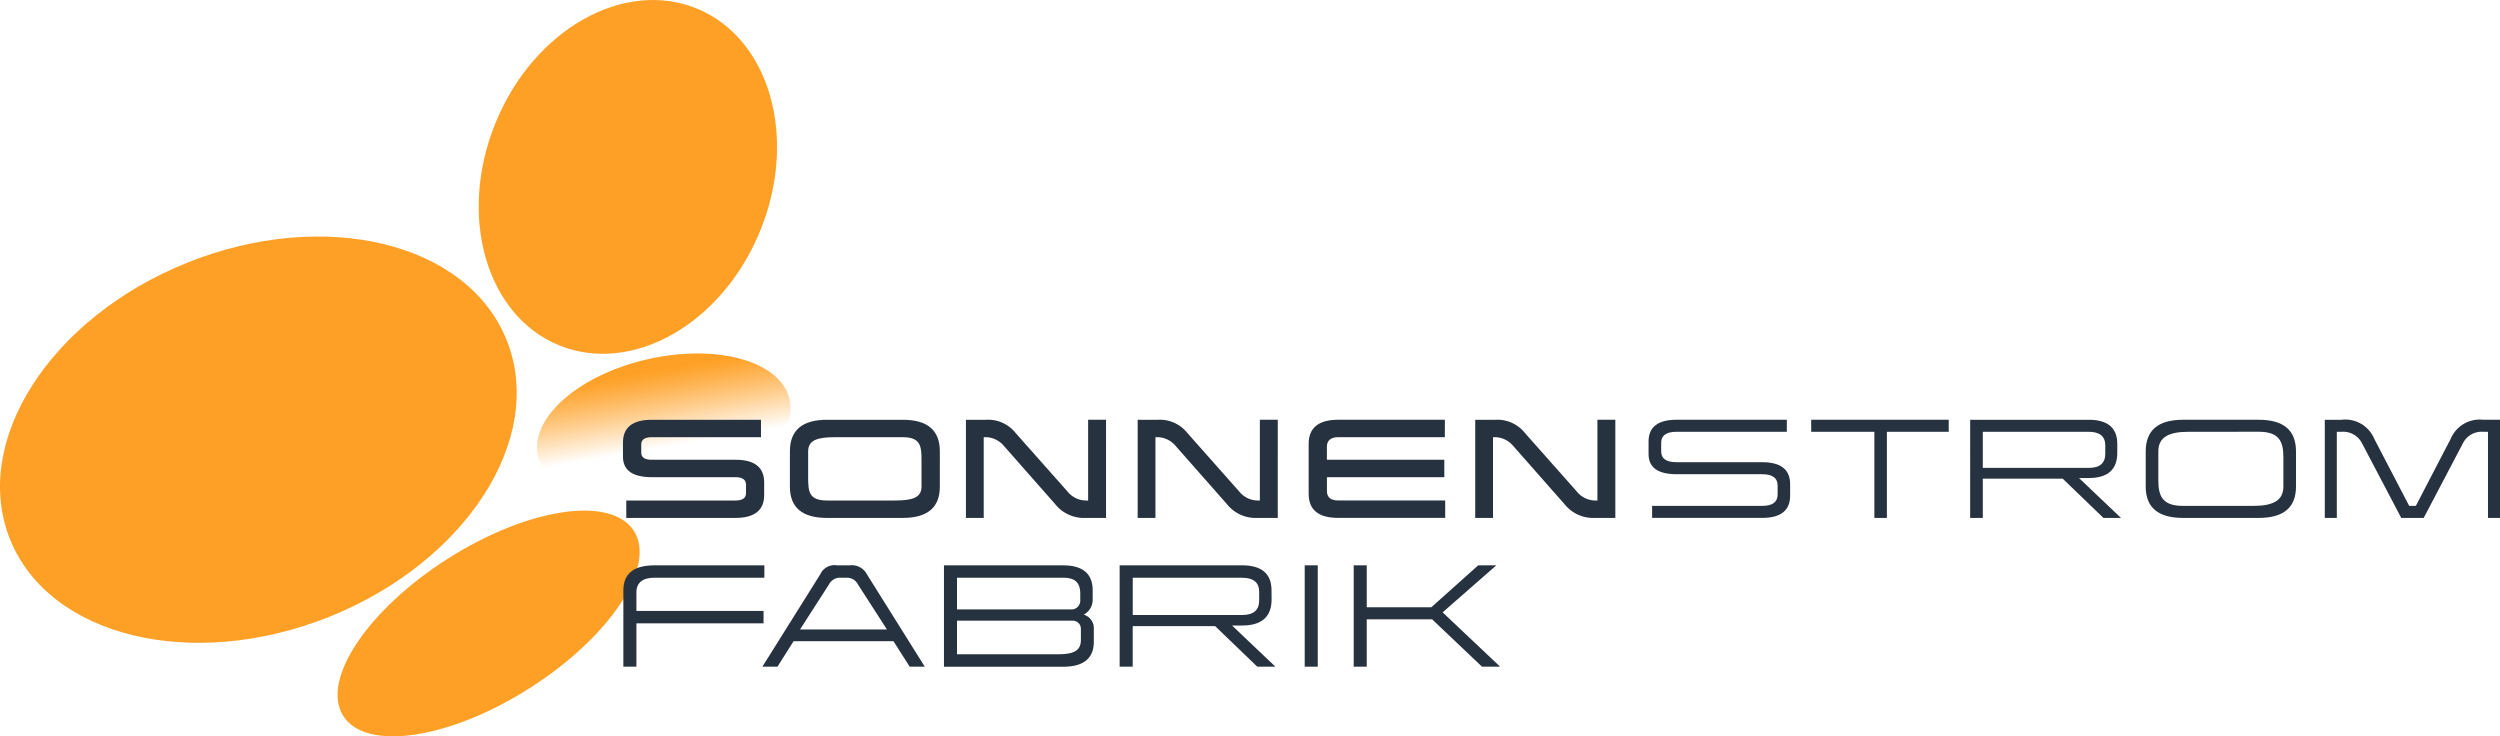 <svg xmlns="http://www.w3.org/2000/svg" xmlns:xlink="http://www.w3.org/1999/xlink" width="291" height="85.71" viewBox="0 0 291 85.71">
  <defs>
    <linearGradient id="linear-gradient" x1="0.624" y1="0.926" x2="0.353" y2="-0.008" gradientUnits="objectBoundingBox">
      <stop offset="0.366" stop-color="#fea025" stop-opacity="0"/>
      <stop offset="0.424" stop-color="#fea025" stop-opacity="0.137"/>
      <stop offset="0.586" stop-color="#fea025" stop-opacity="0.502"/>
      <stop offset="0.718" stop-color="#fea025" stop-opacity="0.769"/>
      <stop offset="0.812" stop-color="#fea025" stop-opacity="0.937"/>
      <stop offset="0.86" stop-color="#fea025"/>
    </linearGradient>
  </defs>
  <g id="Ebene_1" data-name="Ebene 1" transform="translate(-63.553 -64.42)">
    <g id="Gruppe_2" data-name="Gruppe 2" transform="translate(63.553 64.42)">
      <g id="Gruppe_1" data-name="Gruppe 1">
        <path id="Pfad_1" data-name="Pfad 1" d="M64.722,129.551c-4.572-11.388,4.679-25.8,20.641-32.207,15.962-6.392,32.611-2.366,37.165,9.025,4.574,11.387-4.679,25.794-20.639,32.2-15.962,6.39-32.611,2.348-37.168-9.023" transform="translate(-63.553 -66.776)" fill="#fea025" fill-rule="evenodd"/>
        <path id="Pfad_2" data-name="Pfad 2" d="M133.39,104.611c-8.492-3.479-11.812-15.079-7.38-25.9,4.413-10.824,14.9-16.775,23.412-13.3s11.812,15.06,7.38,25.884c-4.415,10.84-14.9,16.792-23.412,13.314" transform="translate(-68.322 -64.42)" fill="#fea025" fill-rule="evenodd"/>
        <path id="Pfad_3" data-name="Pfad 3" d="M106.877,152.851c-2.648-4.149,2.789-12.342,12.129-18.293s19.052-7.4,21.7-3.248c2.631,4.167-2.791,12.343-12.13,18.292s-19.052,7.4-21.7,3.249" transform="translate(-66.916 -69.507)" fill="#fea025" fill-rule="evenodd"/>
      </g>
      <path id="Pfad_4" data-name="Pfad 4" d="M144.368,109.74c-8.1,1.817-13.841,6.887-12.854,11.3,1.008,4.432,8.371,6.533,16.456,4.715,8.089-1.837,13.843-6.887,12.837-11.32-.747-3.336-5.135-5.35-10.725-5.35a26.249,26.249,0,0,0-5.714.655" transform="translate(-68.902 -67.941)" fill="url(#linear-gradient)"/>
    </g>
    <g id="Gruppe_15" data-name="Gruppe 15" transform="translate(136.066 113.281)">
      <g id="Gruppe_3" data-name="Gruppe 3" transform="translate(0 0)">
        <path id="Pfad_5" data-name="Pfad 5" d="M158.337,119.49H145.628c-.828,0-1.228.286-1.228.843v.957c0,.556.4.827,1.228.827h9.754c2.214,0,3.327.885,3.327,2.643v1.456c0,1.77-1.114,2.67-3.327,2.67H142.658V126.86h12.724c.8,0,1.213-.286,1.213-.858v-.985c0-.571-.414-.871-1.213-.871h-9.754c-2.242,0-3.356-.8-3.356-2.385v-1.642c0-1.771,1.114-2.656,3.356-2.656h12.709Z" transform="translate(-142.272 -117.463)" fill="#273240"/>
      </g>
      <g id="Gruppe_4" data-name="Gruppe 4" transform="translate(19.432 0)">
        <path id="Pfad_6" data-name="Pfad 6" d="M180.818,125.246c0,2.428-1.428,3.641-4.313,3.641H167.68c-2.884,0-4.313-1.213-4.313-3.641v-4.113c0-2.442,1.429-3.67,4.313-3.67h8.826c2.885,0,4.313,1.228,4.313,3.67Zm-12.2-5.755c-2.041,0-3.127.343-3.127,1.642v3.07c0,1.6.086,2.657,2.185,2.657h7.883c2.014,0,3.127-.3,3.127-1.614v-3.085c0-1.614-.1-2.67-2.185-2.67Z" transform="translate(-163.367 -117.463)" fill="#273240"/>
      </g>
      <g id="Gruppe_5" data-name="Gruppe 5" transform="translate(39.921 0)">
        <path id="Pfad_7" data-name="Pfad 7" d="M201.919,128.887h-2.357a4.275,4.275,0,0,1-3.57-1.614l-5.954-6.755a2.816,2.816,0,0,0-2.086-1.028h-.271v9.4H185.61V117.463h2.342a4.1,4.1,0,0,1,3.456,1.556l6.041,6.813a2.778,2.778,0,0,0,2.113,1.028h.272v-9.4h2.086Z" transform="translate(-185.61 -117.463)" fill="#273240"/>
      </g>
      <g id="Gruppe_6" data-name="Gruppe 6" transform="translate(59.911 0)">
        <path id="Pfad_8" data-name="Pfad 8" d="M223.618,128.887h-2.356a4.271,4.271,0,0,1-3.57-1.614l-5.955-6.755a2.818,2.818,0,0,0-2.086-1.028h-.271v9.4H207.31V117.463h2.342a4.106,4.106,0,0,1,3.456,1.556l6.041,6.813a2.777,2.777,0,0,0,2.113,1.028h.272v-9.4h2.085Z" transform="translate(-207.31 -117.463)" fill="#273240"/>
      </g>
      <g id="Gruppe_7" data-name="Gruppe 7" transform="translate(79.814 0)">
        <path id="Pfad_9" data-name="Pfad 9" d="M244.769,119.49h-12.4c-.871,0-1.328.386-1.328,1.1v1.527h13.667v2.028H231.045v1.613c0,.743.443,1.1,1.328,1.1h12.438v2.027H232.373c-2.314,0-3.456-.929-3.456-2.813v-5.8c0-1.87,1.142-2.812,3.456-2.812h12.4Z" transform="translate(-228.917 -117.463)" fill="#273240"/>
      </g>
      <g id="Gruppe_8" data-name="Gruppe 8" transform="translate(99.204 0)">
        <path id="Pfad_10" data-name="Pfad 10" d="M266.274,128.887h-2.356a4.272,4.272,0,0,1-3.57-1.614l-5.955-6.755a2.816,2.816,0,0,0-2.086-1.028h-.271v9.4h-2.071V117.463h2.342a4.106,4.106,0,0,1,3.456,1.556l6.041,6.813a2.778,2.778,0,0,0,2.113,1.028h.272v-9.4h2.085Z" transform="translate(-249.966 -117.463)" fill="#273240"/>
      </g>
      <g id="Gruppe_9" data-name="Gruppe 9" transform="translate(119.379 0)">
        <path id="Pfad_11" data-name="Pfad 11" d="M287.962,118.862H275.138c-1.214,0-1.8.428-1.8,1.271v1.014c0,.842.586,1.256,1.8,1.256h9.968c2.156,0,3.242.856,3.242,2.555V126.3c0,1.714-1.085,2.585-3.242,2.585H272.282v-1.4h12.825c1.185,0,1.784-.442,1.784-1.327v-1.028c0-.885-.6-1.328-1.784-1.328h-9.968c-2.186,0-3.27-.786-3.27-2.343v-1.47c0-1.685,1.084-2.528,3.27-2.528h12.824Z" transform="translate(-271.868 -117.463)" fill="#273240"/>
      </g>
      <g id="Gruppe_10" data-name="Gruppe 10" transform="translate(138.311 0)">
        <path id="Pfad_12" data-name="Pfad 12" d="M308.429,118.862h-7.2v10.025h-1.456V118.862H292.42v-1.4h16.009Z" transform="translate(-292.42 -117.463)" fill="#273240"/>
      </g>
      <g id="Gruppe_11" data-name="Gruppe 11" transform="translate(156.816 0)">
        <path id="Pfad_13" data-name="Pfad 13" d="M329.632,121.318c0,1.942-1.115,2.928-3.327,2.928h-1.128l4.884,4.641h-2.042l-4.741-4.57h-9.3v4.57h-1.471V117.463h13.8c2.213,0,3.327.942,3.327,2.827Zm-15.652-2.456v4.2h12.367c1.256,0,1.886-.557,1.886-1.643v-.97q0-1.586-1.928-1.585Z" transform="translate(-312.509 -117.463)" fill="#273240"/>
      </g>
      <g id="Gruppe_12" data-name="Gruppe 12" transform="translate(177.248 0)">
        <path id="Pfad_14" data-name="Pfad 14" d="M352.182,125.231c0,2.443-1.442,3.656-4.327,3.656H339.03c-2.9,0-4.341-1.213-4.341-3.656v-4.084c0-2.457,1.442-3.685,4.341-3.685h8.825q4.328,0,4.327,3.685Zm-12.523-6.369c-2.285,0-3.5.628-3.5,2.285v3.383c0,1.872.528,2.956,2.87,2.956h8.2c2.271,0,3.485-.613,3.485-2.256v-3.4c0-1.886-.529-2.971-2.857-2.971Z" transform="translate(-334.689 -117.463)" fill="#273240"/>
      </g>
      <g id="Gruppe_13" data-name="Gruppe 13" transform="translate(198.095 0)">
        <path id="Pfad_15" data-name="Pfad 15" d="M377.713,128.887h-1.4V118.862h-.543a2.444,2.444,0,0,0-2.413,1.413l-4.527,8.612h-2.613l-4.528-8.612a2.464,2.464,0,0,0-2.428-1.413h-.543v10.025h-1.4V117.463h1.941a3.654,3.654,0,0,1,3.814,2.214l4.071,7.811h.771l4.055-7.8a3.665,3.665,0,0,1,3.785-2.227h1.957Z" transform="translate(-357.32 -117.463)" fill="#273240"/>
      </g>
      <g id="Gruppe_14" data-name="Gruppe 14" transform="translate(0.046 16.946)">
        <path id="Pfad_16" data-name="Pfad 16" d="M158.733,137.3H145.92c-1.357,0-2.079.59-2.079,1.7v2.167h14.8v1.444h-14.8v5.043h-1.519v-8.876c0-1.946,1.195-2.919,3.6-2.919h12.812Z" transform="translate(-142.322 -135.859)" fill="#273240"/>
        <path id="Pfad_17" data-name="Pfad 17" d="M178.792,147.655h-1.755l-1.887-2.964H163.517l-1.872,2.964H159.89l6.753-10.779a1.8,1.8,0,0,1,1.931-1.017h1.49a1.966,1.966,0,0,1,1.976,1.017Zm-7.785-9.584a1.421,1.421,0,0,0-1.4-.767h-.56a1.424,1.424,0,0,0-1.4.767l-3.376,5.249h10.114Z" transform="translate(-143.707 -135.859)" fill="#273240"/>
        <path id="Pfad_18" data-name="Pfad 18" d="M200.145,139.8a1.973,1.973,0,0,1-1.047,1.8,1.622,1.622,0,0,1,1.18,1.621v1.52c0,1.945-1.195,2.919-3.569,2.919H182.834v-11.8h13.875c2.285,0,3.436.973,3.436,2.919ZM184.353,137.3v3.686H197.77a1.02,1.02,0,0,0,.929-1.09v-.723c0-1.254-.546-1.873-1.991-1.873Zm0,5v3.908H196c1.71,0,2.772-.265,2.772-1.665v-1.268a.94.94,0,0,0-.987-.974Z" transform="translate(-145.516 -135.859)" fill="#273240"/>
        <path id="Pfad_19" data-name="Pfad 19" d="M222.72,139.839c0,2.005-1.15,3.023-3.435,3.023h-1.164l5.042,4.792h-2.109l-4.9-4.718h-9.6v4.718h-1.519v-11.8h14.243c2.285,0,3.435.973,3.435,2.919ZM206.561,137.3v4.335h12.768c1.3,0,1.946-.576,1.946-1.695v-1q0-1.637-1.991-1.637Z" transform="translate(-147.267 -135.859)" fill="#273240"/>
        <path id="Pfad_20" data-name="Pfad 20" d="M229.936,147.655h-1.518v-11.8h1.518Z" transform="translate(-149.109 -135.859)" fill="#273240"/>
        <path id="Pfad_21" data-name="Pfad 21" d="M244.96,141.329l6.694,6.326h-2.109l-5.809-5.515h-7.609v5.515H234.61v-11.8h1.518v4.88h7.52l5.455-4.88h2.109Z" transform="translate(-149.598 -135.859)" fill="#273240"/>
      </g>
    </g>
  </g>
</svg>
